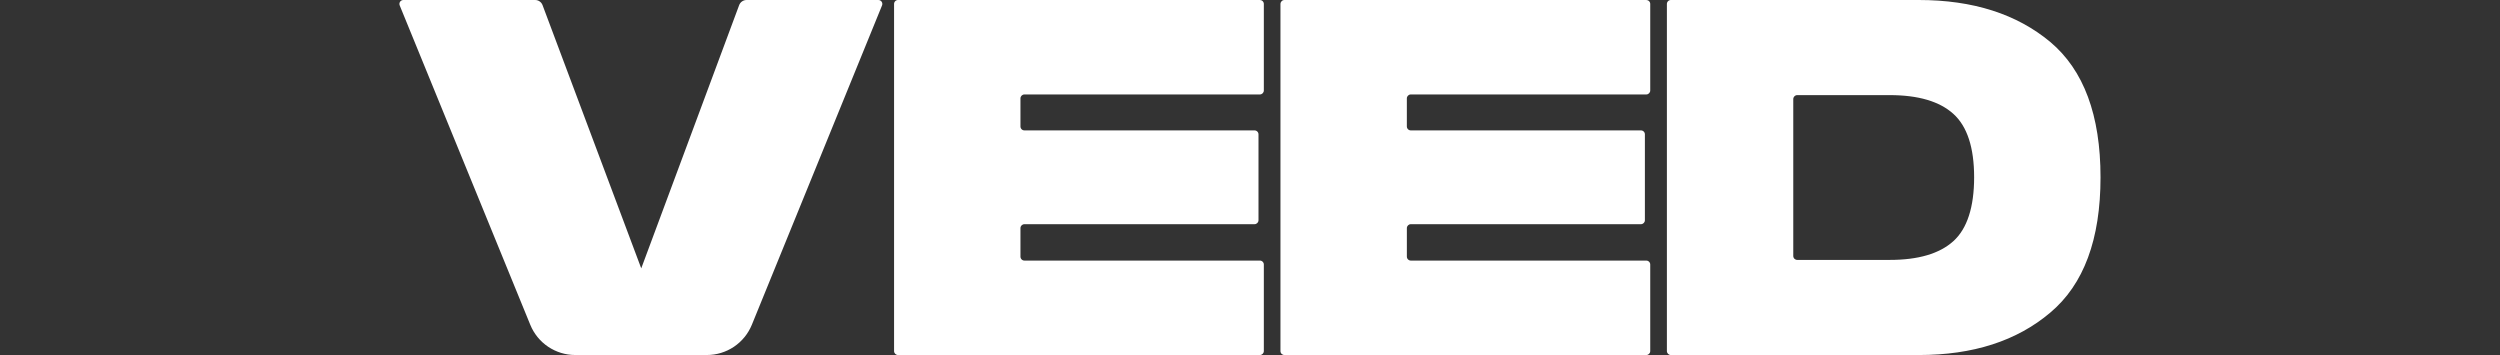 <svg width="169" height="24" viewBox="0 0 169 24" fill="none" xmlns="http://www.w3.org/2000/svg">
<rect x="0" y="0" width="169" height="24" fill="#333333" stroke="none"/>
<path d="M59.626 0.367L50.824 21.956C50.577 22.56 50.156 23.077 49.615 23.441C49.073 23.805 48.435 23.999 47.783 23.999H38.888C38.236 23.999 37.599 23.805 37.057 23.442C36.516 23.079 36.095 22.562 35.848 21.959L27.02 0.367C27.003 0.327 26.997 0.283 27.001 0.239C27.006 0.196 27.021 0.154 27.045 0.118C27.069 0.082 27.102 0.052 27.141 0.031C27.179 0.011 27.222 1.30266e-05 27.266 1.7363e-08H36.176C36.398 1.7363e-08 36.597 0.138 36.676 0.346L43.348 18.141L49.967 0.348C50.005 0.246 50.073 0.158 50.162 0.096C50.252 0.033 50.358 -2.77755e-05 50.467 1.7363e-08H59.379C59.568 1.7363e-08 59.697 0.192 59.626 0.367ZM60.439 0.267V23.733C60.439 23.88 60.559 24 60.706 24H85.169C85.315 24 85.435 23.88 85.435 23.733V17.882C85.435 17.811 85.407 17.744 85.357 17.694C85.307 17.643 85.24 17.615 85.169 17.615H69.249C69.178 17.615 69.111 17.587 69.061 17.536C69.011 17.486 68.983 17.419 68.983 17.348V15.421C68.983 15.275 69.103 15.155 69.25 15.155H84.807C84.954 15.155 85.074 15.035 85.074 14.888V9.082C85.074 9.011 85.046 8.943 84.996 8.893C84.946 8.843 84.878 8.815 84.807 8.815H69.25C69.179 8.815 69.111 8.787 69.061 8.737C69.011 8.687 68.983 8.619 68.983 8.548V6.652C68.983 6.505 69.103 6.385 69.25 6.385H85.169C85.315 6.385 85.435 6.265 85.435 6.118V0.267C85.435 0.197 85.407 0.129 85.357 0.079C85.308 0.029 85.24 0.001 85.17 1.7363e-08H60.706C60.635 1.7363e-08 60.567 0.028 60.517 0.078C60.467 0.128 60.439 0.196 60.439 0.267ZM86.559 0.267V23.733C86.559 23.88 86.679 24 86.827 24H111.29C111.436 24 111.556 23.88 111.556 23.733V17.882C111.556 17.811 111.528 17.744 111.478 17.694C111.428 17.644 111.36 17.616 111.29 17.615H95.37C95.299 17.615 95.232 17.587 95.182 17.536C95.132 17.486 95.104 17.419 95.104 17.348V15.421C95.104 15.275 95.224 15.155 95.371 15.155H110.928C111.075 15.155 111.195 15.035 111.195 14.888V9.082C111.195 9.011 111.167 8.943 111.117 8.893C111.067 8.843 110.999 8.815 110.928 8.815H95.37C95.299 8.815 95.231 8.787 95.181 8.737C95.131 8.687 95.103 8.619 95.103 8.548V6.652C95.103 6.505 95.223 6.385 95.37 6.385H111.29C111.436 6.385 111.556 6.265 111.556 6.118V0.267C111.556 0.196 111.528 0.129 111.478 0.079C111.428 0.029 111.36 0.001 111.29 1.7363e-08H86.826C86.755 0 86.688 0.029 86.638 0.079C86.588 0.129 86.56 0.196 86.56 0.267H86.559ZM112.682 23.733C112.682 23.88 112.802 24 112.948 24H129.708C133.376 24 136.335 23.049 138.599 21.132C140.863 19.23 141.995 16.182 141.995 11.985C141.995 7.788 140.863 4.74 138.599 2.837C136.335 0.95 133.377 1.7363e-08 129.708 1.7363e-08H112.948C112.877 0 112.81 0.029 112.76 0.079C112.71 0.129 112.682 0.196 112.682 0.267V23.733ZM121.492 17.57C121.421 17.57 121.353 17.542 121.303 17.492C121.253 17.442 121.225 17.374 121.225 17.303V6.697C121.225 6.55 121.345 6.43 121.491 6.43H127.746C129.678 6.43 131.112 6.853 132.048 7.698C132.984 8.543 133.451 9.977 133.451 11.985C133.451 13.993 132.984 15.457 132.048 16.302C131.112 17.148 129.678 17.57 127.746 17.57H121.492Z" fill="white"/>
</svg>
